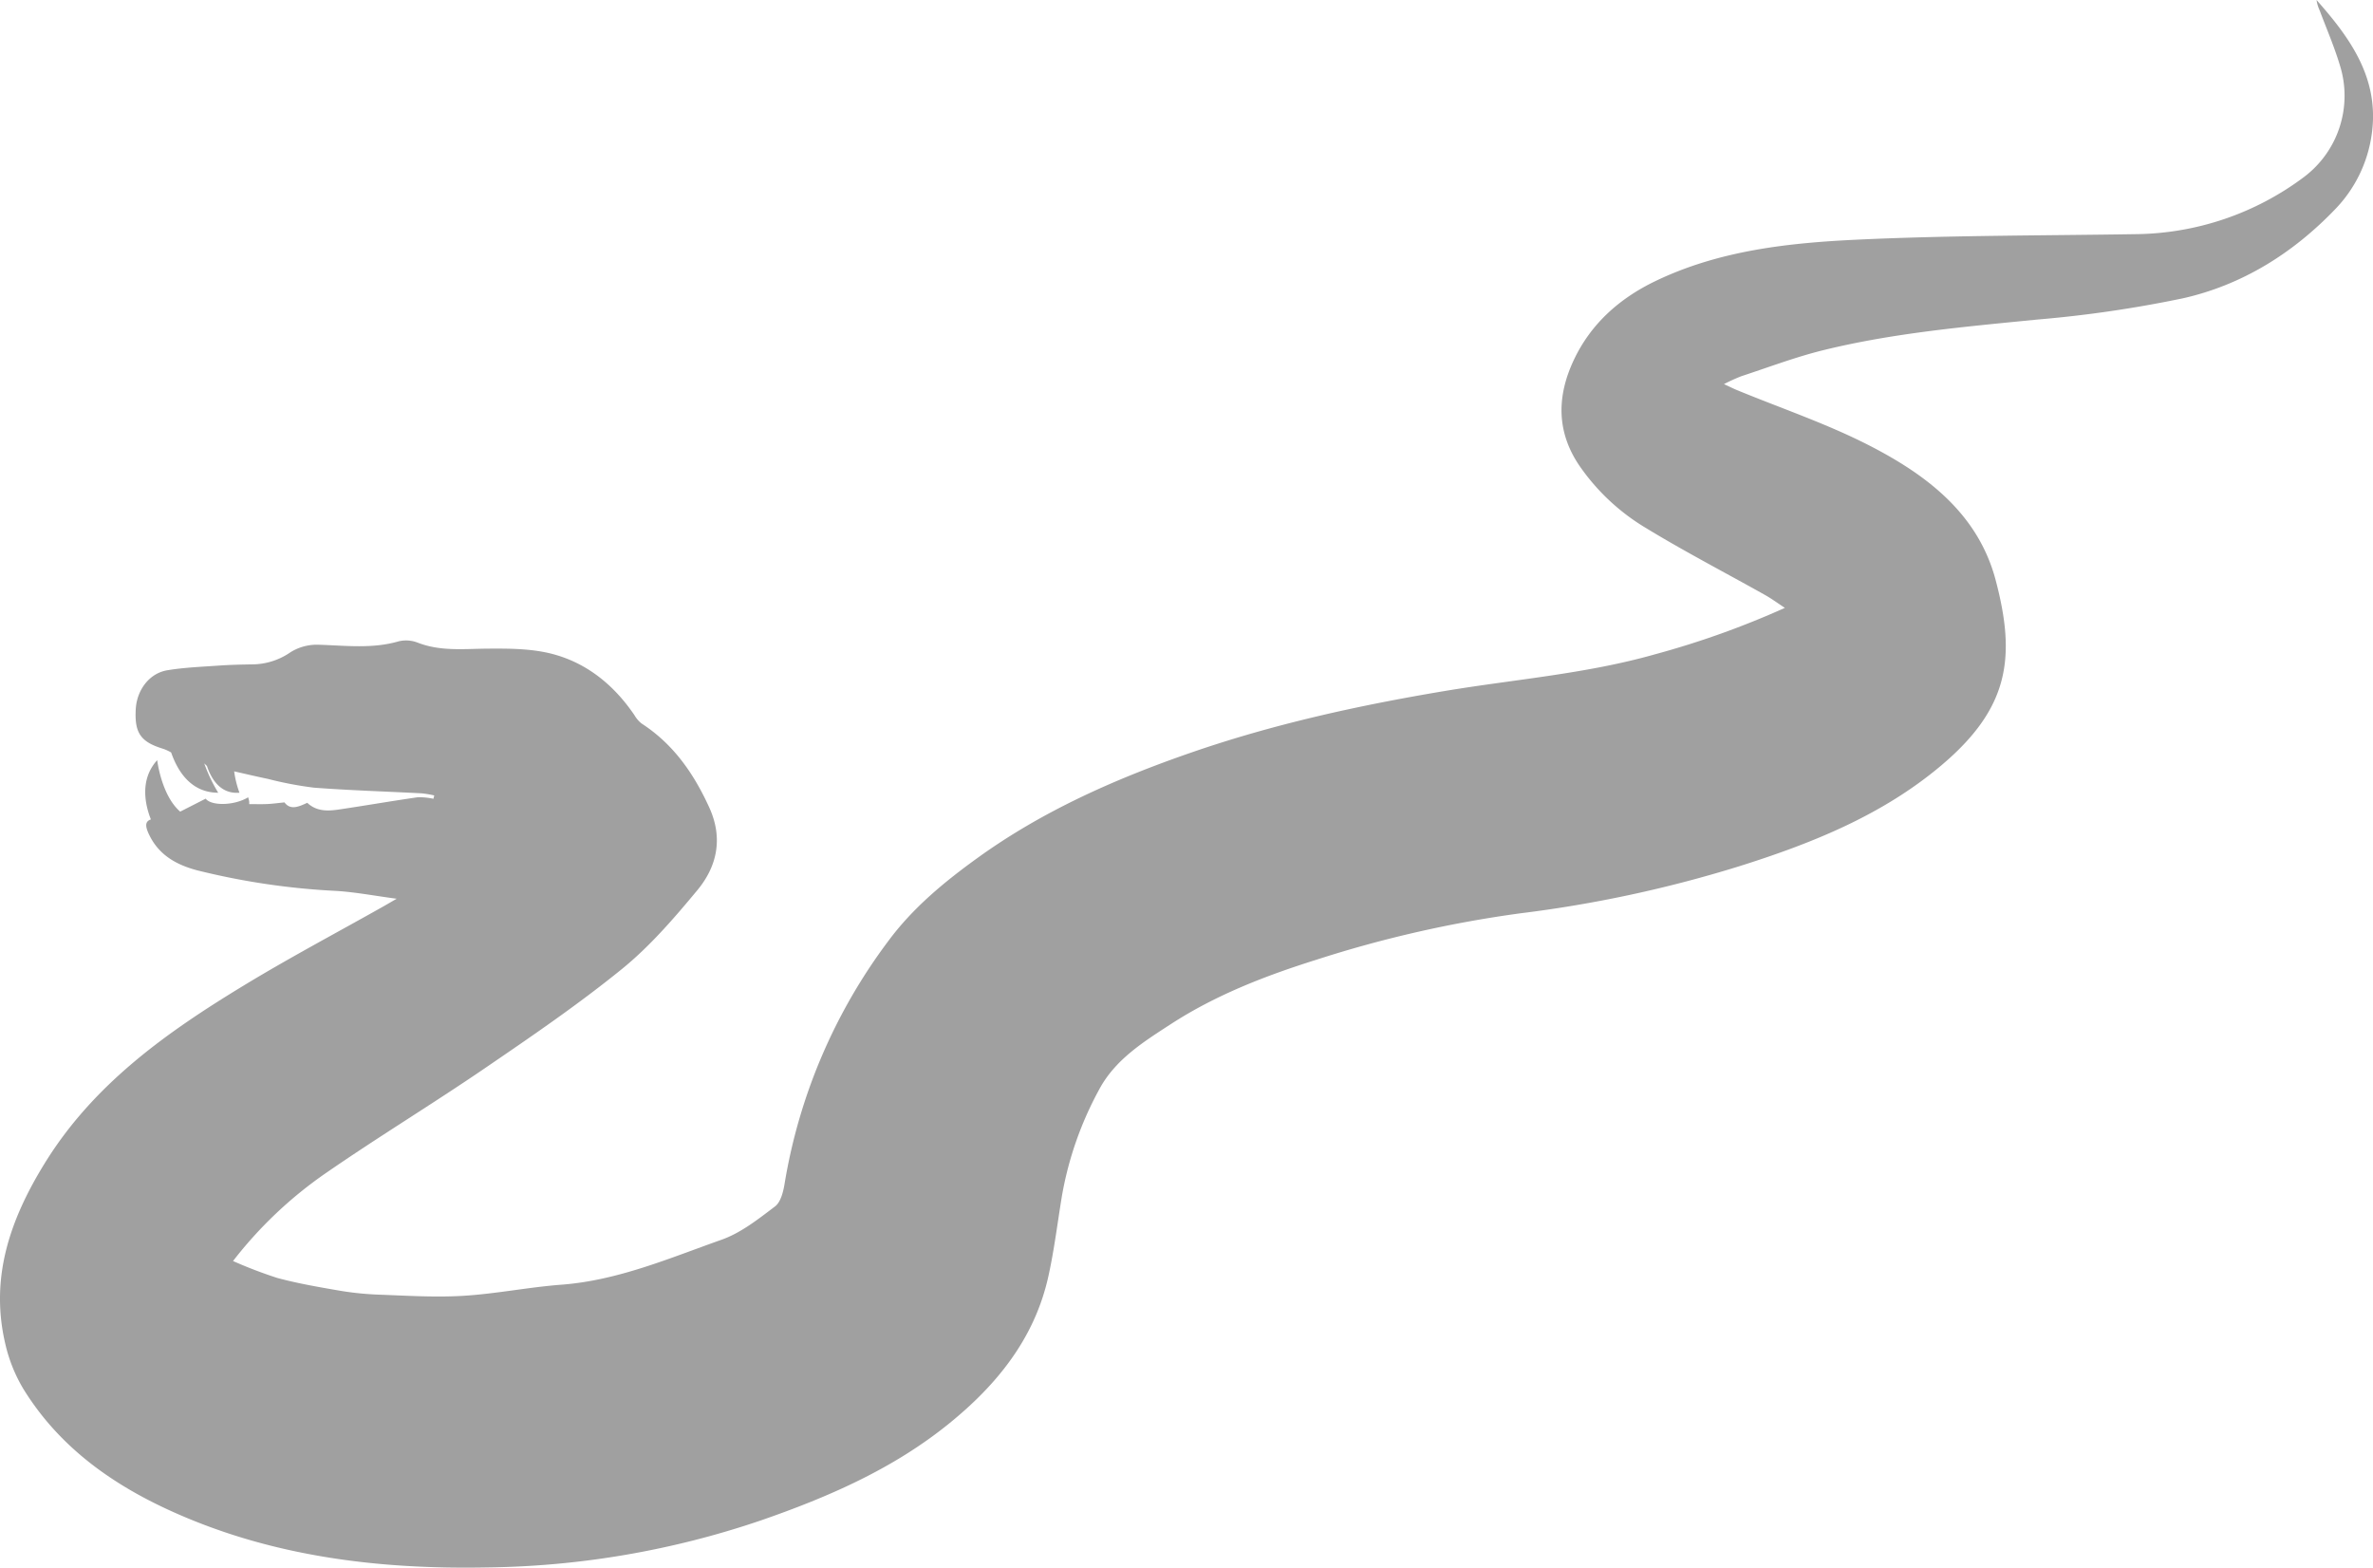 <?xml version="1.0" encoding="UTF-8"?> <svg xmlns="http://www.w3.org/2000/svg" width="433.848" height="286.622" viewBox="0 0 433.848 286.622"><g id="Grupo_10230" data-name="Grupo 10230" transform="translate(0 0)"><path id="Trazado_228221" data-name="Trazado 228221" d="M44.671,276.68c8.33-5.058,16.958-9.623,25.453-14.413.607-.342,1.2-.7,2.4-1.384-4.041-.538-7.493-1.2-10.98-1.428a131.6,131.6,0,0,1-25.571-3.786c-3.559-.955-6.662-2.616-8.483-6.05-1.01-1.91-1.038-2.855.094-3.238-1.073-2.728-2.072-7.278,1.154-10.84,0,0,.759,6.445,4.205,9.416,1.549-.787,3.1-1.574,4.657-2.373,1.007,1.341,5.185,1.318,7.772-.252.069.276.146.5.181.74a3.2,3.2,0,0,1,.006.507c1.117,0,2.2.037,3.285-.013.986-.043,1.972-.18,3.163-.3,1.126,1.515,2.693.746,4.165.076,1.724,1.614,3.764,1.524,5.786,1.225,4.806-.71,9.589-1.546,14.4-2.237a12.065,12.065,0,0,1,2.88.277c.05-.206.1-.408.152-.614a19.759,19.759,0,0,0-2.271-.382c-6.582-.345-13.175-.538-19.748-1.039a66.891,66.891,0,0,1-8.423-1.608c-2.013-.417-4.025-.893-6.137-1.372a18.121,18.121,0,0,0,.967,3.906c-3.422.287-5.113-2.411-5.947-4.893-.165-.152-.32-.317-.489-.466a29.19,29.19,0,0,0,2.548,5.359c-5.033,0-7.453-4.031-8.6-7.356a7.64,7.64,0,0,0-1.639-.73c-4-1.25-5.058-2.93-4.837-7.145.184-3.524,2.463-6.6,5.751-7.154,3.1-.519,6.271-.637,9.418-.858,2.028-.143,4.069-.187,6.1-.223a12.4,12.4,0,0,0,7.061-2.243,9.109,9.109,0,0,1,5.132-1.347c4.9.146,9.769.784,14.619-.628a5.87,5.87,0,0,1,3.511.261c4.149,1.6,8.4,1.117,12.678,1.08,4.031-.031,8.227-.021,12.068,1.014,6.265,1.689,11.157,5.726,14.834,11.142a5.382,5.382,0,0,0,1.331,1.546c5.8,3.761,9.524,9.135,12.348,15.328,2.56,5.605,1.459,10.759-2.186,15.151-4.24,5.107-8.659,10.24-13.782,14.4-7.988,6.482-16.523,12.314-25.033,18.122-9.559,6.527-19.469,12.545-28.993,19.117a75.942,75.942,0,0,0-17.067,16.147,82.127,82.127,0,0,0,8.084,3.091c3.648.983,7.393,1.636,11.123,2.277a55.022,55.022,0,0,0,7.307.774c5.192.187,10.407.529,15.578.217,6-.364,11.95-1.58,17.951-2.034,10.329-.781,19.72-4.843,29.272-8.221,3.546-1.254,6.718-3.773,9.776-6.091,1.045-.79,1.506-2.684,1.748-4.152a101.387,101.387,0,0,1,18.9-44.287c4.52-6.137,10.318-10.909,16.408-15.3,11.817-8.523,24.986-14.359,38.7-19.126,15.219-5.291,30.84-8.722,46.7-11.372,12.849-2.146,25.889-3.135,38.514-6.731A159.32,159.32,0,0,0,326.32,207.7c-1.35-.884-2.454-1.7-3.642-2.364-7.278-4.087-14.7-7.932-21.823-12.277A39.122,39.122,0,0,1,288.8,181.772c-4.307-6.3-4.153-12.84-1.067-19.391,3.129-6.65,8.4-11.309,15-14.467,11.658-5.584,24.278-6.949,36.875-7.54,16.887-.791,33.814-.731,50.722-1a52.159,52.159,0,0,0,30.959-10.495,18.588,18.588,0,0,0,6.511-20.359c-1.02-3.412-2.448-6.7-3.7-10.043a6.978,6.978,0,0,1-.575-1.913c6.258,7.064,11.6,14.5,10.059,24.732a24.536,24.536,0,0,1-6.7,13.565c-7.711,8.022-16.961,13.8-27.786,16.24a221.067,221.067,0,0,1-26.62,3.885c-13.136,1.306-26.287,2.442-39.133,5.6-5.089,1.254-10.025,3.133-15.014,4.769a34.168,34.168,0,0,0-3.145,1.434c1.06.492,1.7.812,2.351,1.083,8.041,3.316,16.343,6.118,24.063,10.059,10.551,5.388,20.031,12.5,23.257,24.691,3.752,14.181,2.457,23.435-9.975,33.914-10.74,9.052-23.559,14.2-36.84,18.386a229.523,229.523,0,0,1-40.067,8.622,215.477,215.477,0,0,0-37.279,8.482c-9.266,2.911-18.386,6.42-26.656,11.792-5.083,3.3-10.212,6.5-13.139,12.044a63.261,63.261,0,0,0-6.724,19.183c-.828,4.976-1.425,10.006-2.52,14.923-2.51,11.289-9.373,19.758-18.135,26.859-10.236,8.3-22.081,13.444-34.424,17.723a161.251,161.251,0,0,1-50.019,8.592c-19.832.383-39.382-1.959-57.767-10.293-11.03-5-20.554-11.851-27.015-22.3A28.322,28.322,0,0,1,.961,342.24c-2.828-12.072.871-22.7,7.182-32.943C17.115,294.724,30.512,285.276,44.671,276.68Z" transform="translate(0.002 -96.56)" fill="#a0a0a0"></path></g></svg> 